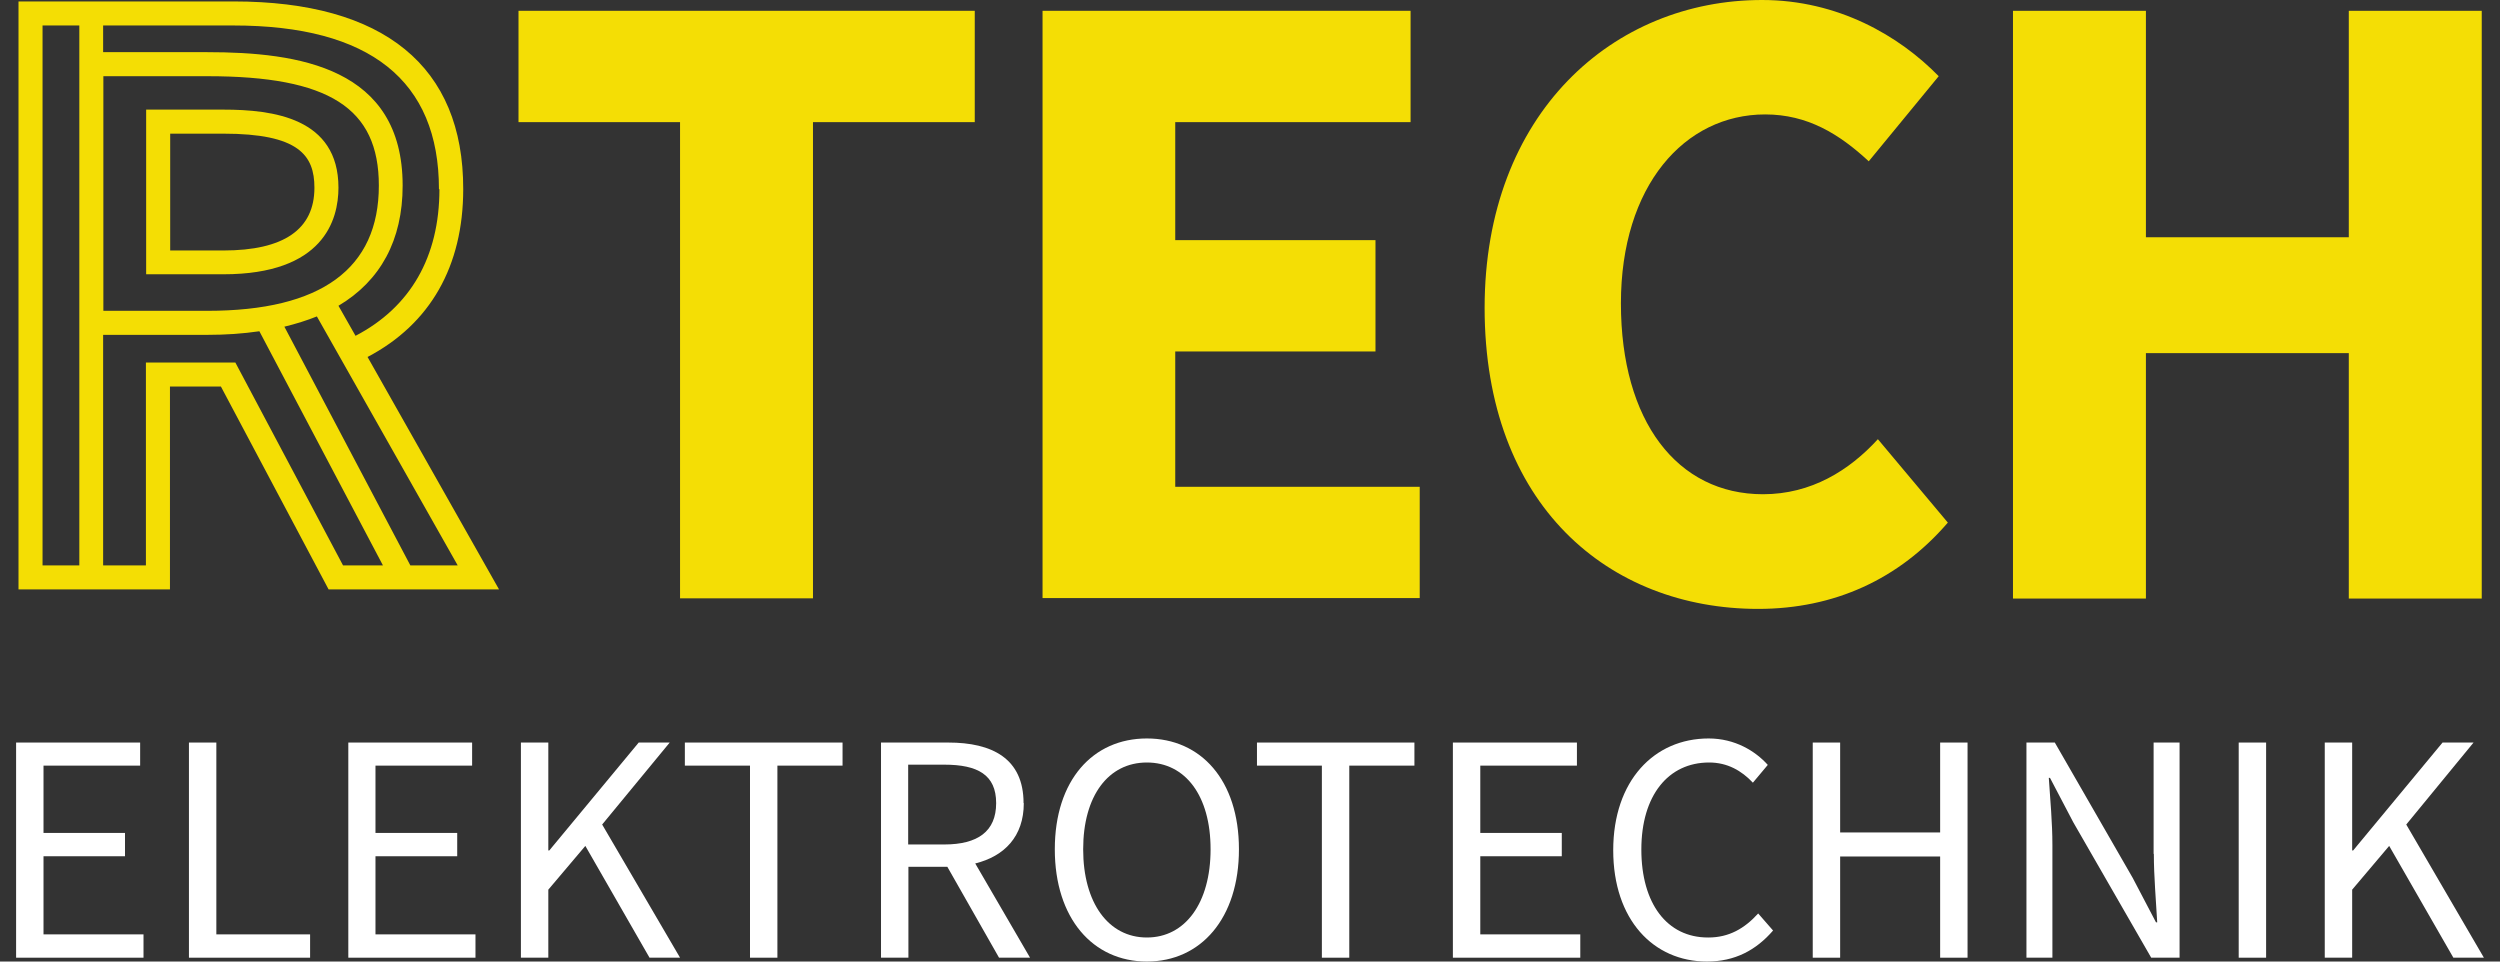 <?xml version="1.0" encoding="UTF-8"?><svg id="Layer_1" xmlns="http://www.w3.org/2000/svg" viewBox="0 0 104 40"><rect x="0" y="0" width="104" height="40" fill="#333333" stroke="none"/><defs><style>.cls-1{fill:#f4de04;}.cls-1,.cls-2,.cls-3{stroke-width:0px;}.cls-2{fill:#fff;}.cls-3{fill:#f4de05;}</style></defs><path class="cls-1" d="m15.29,14.85c2.61-1.37,3.98-3.78,3.98-6.98C19.28,2.76,15.97.06,9.72.06H.77v24.46h6.3v-8.44h2.12l4.48,8.44h7.09l-5.47-9.67ZM4.3,3.17h4.33c5.06,0,7.13,1.32,7.13,4.55,0,3.46-2.4,5.21-7.13,5.21h-4.33V3.17Zm8.88,9.99l5.86,10.36h-1.97l-5.24-9.93c.49-.12.94-.26,1.36-.43Zm5.1-5.29c0,2.82-1.21,4.91-3.49,6.1l-.71-1.25c1.75-1.04,2.67-2.73,2.67-5,0-4.92-4.34-5.55-8.13-5.55h-4.33v-1.11h5.42c5.68,0,8.55,2.29,8.55,6.81ZM1.77,1.06h1.53v22.46h-1.53V1.06Zm8.02,14.02h-3.72v8.44h-1.78v-9.59h4.33c.78,0,1.49-.05,2.17-.15l5.14,9.74h-1.66l-4.48-8.44Z"/><path class="cls-1" d="m14.08,7.81c0-2.91-2.73-3.25-4.79-3.25h-3.21v6.85h3.21c4.17,0,4.79-2.26,4.79-3.61Zm-7-2.25h2.21c3.14,0,3.79.9,3.79,2.25,0,1.73-1.27,2.61-3.79,2.61h-2.21v-4.85Z"/><path class="cls-3" d="m28.3,5.08h-6.73V.45h18.98v4.63h-6.73v19.81h-5.53V5.08Z"/><path class="cls-3" d="m43.36.45h15.32v4.63h-9.79v4.91h8.33v4.63h-8.33v5.63h10.17v4.63h-15.69V.45Z"/><path class="cls-3" d="m61.76,12.81c0-8.11,5.36-12.81,11.54-12.81,3.16,0,5.71,1.49,7.35,3.17l-2.91,3.54c-1.23-1.14-2.55-1.95-4.31-1.95-3.35,0-6,2.96-6,7.86s2.34,7.94,5.91,7.94c2.01,0,3.59-.99,4.78-2.29l2.91,3.47c-2.03,2.36-4.73,3.59-7.89,3.59-6.2,0-11.38-4.3-11.38-12.53Z"/><path class="cls-3" d="m83.74.45h5.53v9.42h8.44V.45h5.53v24.45h-5.53v-10.21h-8.44v10.21h-5.53V.45Z"/><polygon class="cls-2" points="1.81 35.62 5.2 35.62 5.2 34.65 1.81 34.65 1.81 31.85 5.83 31.85 5.83 30.89 .67 30.89 .67 39.84 5.97 39.84 5.97 38.87 1.81 38.87 1.81 35.62"/><polygon class="cls-2" points="9 30.89 7.86 30.89 7.86 39.84 12.9 39.84 12.9 38.87 9 38.87 9 30.89"/><polygon class="cls-2" points="15.62 35.62 19.02 35.62 19.02 34.65 15.62 34.65 15.62 31.85 19.64 31.85 19.64 30.89 14.49 30.89 14.49 39.84 19.78 39.84 19.78 38.87 15.62 38.87 15.62 35.62"/><polygon class="cls-2" points="27.86 30.89 26.57 30.89 22.85 35.38 22.81 35.38 22.81 30.89 21.67 30.89 21.67 39.84 22.81 39.84 22.81 37.01 24.35 35.19 27.02 39.84 28.29 39.84 25.05 34.3 27.86 30.89"/><polygon class="cls-2" points="28.49 31.85 31.2 31.85 31.2 39.84 32.34 39.84 32.34 31.85 35.05 31.85 35.05 30.89 28.49 30.89 28.49 31.85"/><path class="cls-2" d="m42.58,33.41c0-1.86-1.31-2.52-3.13-2.52h-2.8v8.95h1.14v-3.78h1.62l2.15,3.78h1.29l-2.28-3.92c1.21-.3,2.02-1.12,2.02-2.51Zm-4.8-1.6h1.5c1.39,0,2.16.42,2.16,1.6s-.77,1.72-2.16,1.72h-1.5v-3.32Z"/><path class="cls-2" d="m47.71,30.72c-2.25,0-3.83,1.74-3.83,4.61s1.58,4.67,3.83,4.67,3.83-1.8,3.83-4.67-1.58-4.61-3.83-4.61Zm0,8.28c-1.6,0-2.65-1.44-2.65-3.67s1.05-3.61,2.65-3.61,2.65,1.38,2.65,3.61-1.05,3.67-2.65,3.67Z"/><polygon class="cls-2" points="52.29 31.85 54.99 31.85 54.99 39.84 56.13 39.84 56.13 31.85 58.84 31.85 58.84 30.89 52.29 30.89 52.29 31.85"/><polygon class="cls-2" points="61.58 35.62 64.97 35.62 64.97 34.65 61.58 34.65 61.58 31.85 65.6 31.85 65.6 30.89 60.44 30.89 60.44 39.84 65.74 39.84 65.74 38.87 61.58 38.87 61.58 35.62"/><path class="cls-2" d="m71.05,39c-1.7,0-2.77-1.41-2.77-3.66s1.12-3.62,2.82-3.62c.76,0,1.35.34,1.82.84l.62-.74c-.52-.58-1.37-1.1-2.46-1.1-2.27,0-3.97,1.76-3.97,4.65s1.67,4.63,3.9,4.63c1.16,0,2.04-.47,2.75-1.29l-.62-.71c-.57.63-1.22,1-2.07,1Z"/><polygon class="cls-2" points="80.71 34.63 76.55 34.63 76.55 30.89 75.41 30.89 75.41 39.84 76.55 39.84 76.55 35.63 80.71 35.63 80.71 39.84 81.85 39.84 81.85 30.89 80.71 30.89 80.71 34.63"/><path class="cls-2" d="m89.6,35.52c0,.94.09,1.94.14,2.85h-.05l-.97-1.85-3.24-5.63h-1.18v8.95h1.08v-4.68c0-.94-.09-1.89-.15-2.8h.05l.97,1.85,3.24,5.63h1.18v-8.95h-1.08v4.63Z"/><rect class="cls-2" x="93.13" y="30.89" width="1.14" height="8.95"/><polygon class="cls-2" points="100.1 34.3 102.9 30.89 101.61 30.89 97.89 35.38 97.85 35.38 97.85 30.89 96.71 30.89 96.71 39.84 97.85 39.84 97.85 37.01 99.39 35.19 102.06 39.84 103.33 39.84 100.1 34.3"/></svg>